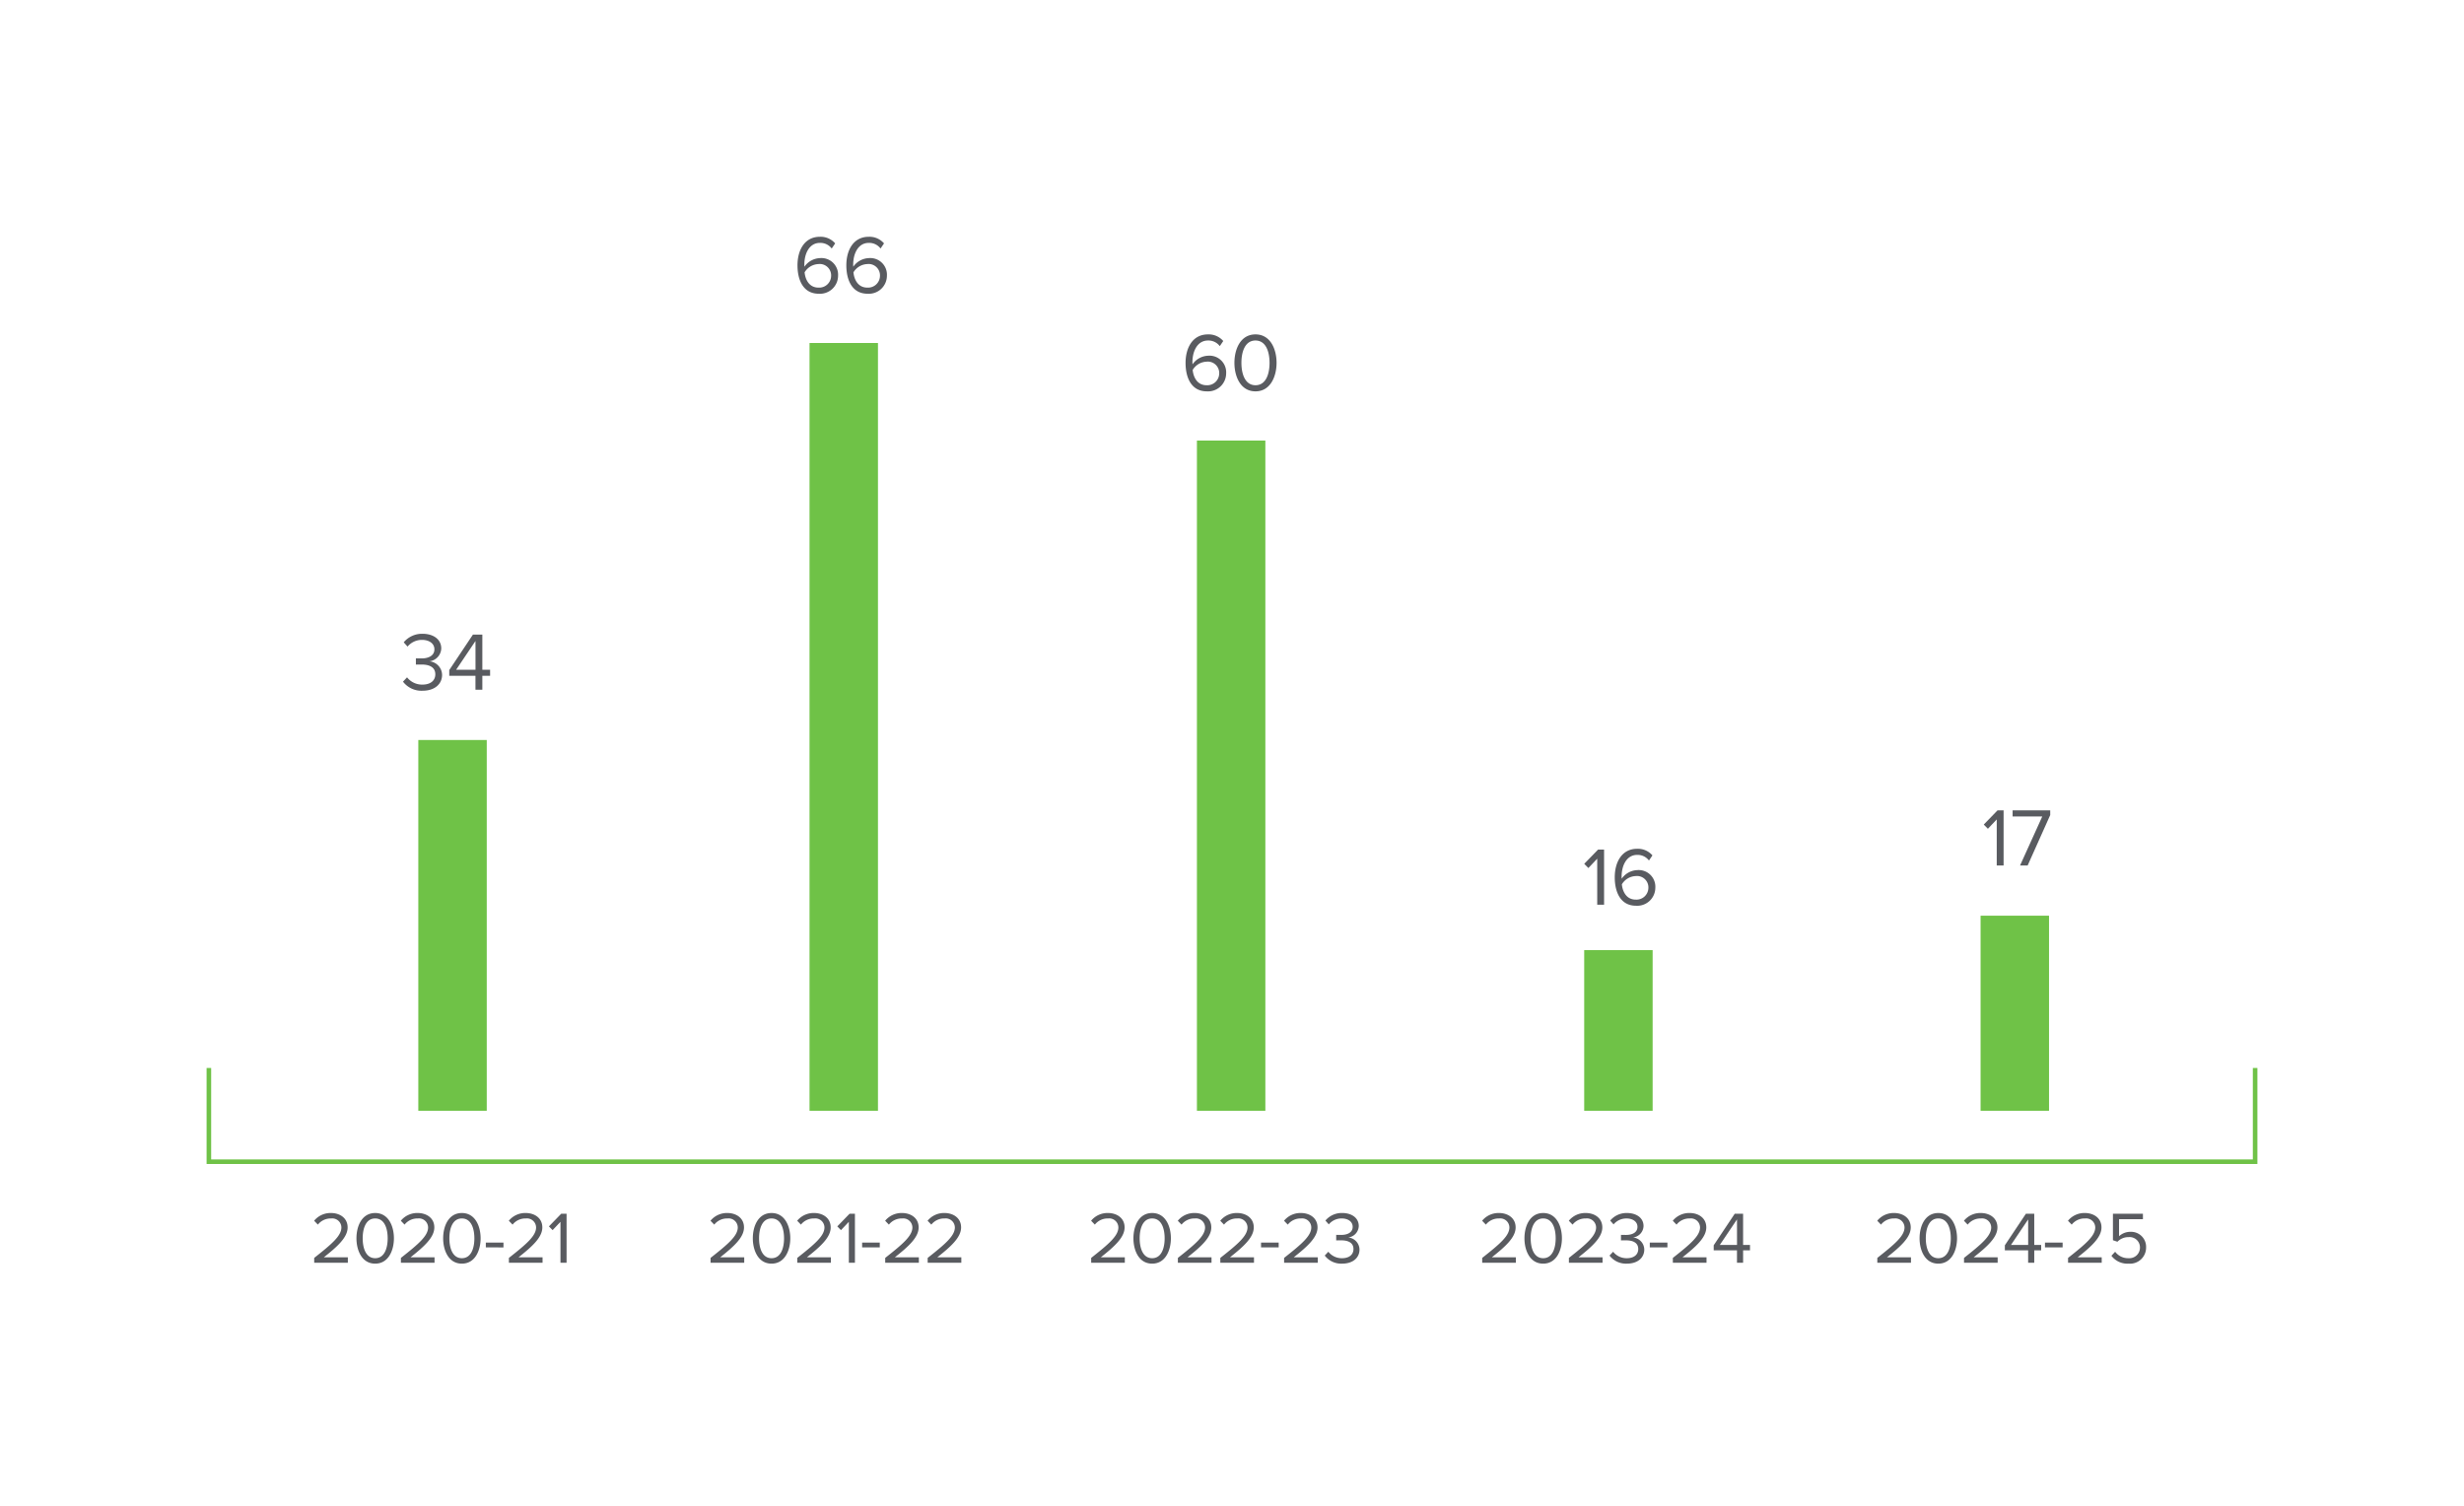 <svg xmlns="http://www.w3.org/2000/svg" width="540" height="330" viewBox="0 0 540 330">
  <g id="Group_5144" data-name="Group 5144" transform="translate(-8084 -760)">
    <rect id="Rectangle_1238" data-name="Rectangle 1238" width="540" height="330" transform="translate(8084 760)" fill="#fff"/>
    <path id="Path_13998" data-name="Path 13998" d="M7.815,5.485V4.293H2.549C5.544,1.926,7.766-.07,7.766-2.26c0-2.142-1.819-3.156-3.607-3.156A4.652,4.652,0,0,0,.424-3.725l.821.853A3.591,3.591,0,0,1,4.16-4.224,2.008,2.008,0,0,1,6.4-2.26C6.4-.408,4.3,1.379.44,4.422V5.485ZM9.7.123c0,2.608,1.159,5.555,4.106,5.555,2.93,0,4.106-2.947,4.106-5.555,0-2.625-1.175-5.539-4.106-5.539C10.858-5.416,9.7-2.5,9.7.123Zm6.843,0c0,2.142-.692,4.364-2.737,4.364S11.067,2.264,11.067.123s.692-4.347,2.737-4.347S16.542-2.019,16.542.123ZM26.814,5.485V4.293H21.549C24.544,1.926,26.766-.07,26.766-2.26c0-2.142-1.819-3.156-3.607-3.156a4.652,4.652,0,0,0-3.736,1.691l.821.853a3.591,3.591,0,0,1,2.914-1.353A2.008,2.008,0,0,1,25.4-2.26c0,1.852-2.093,3.639-5.958,6.682V5.485ZM28.7.123c0,2.608,1.159,5.555,4.106,5.555,2.93,0,4.106-2.947,4.106-5.555,0-2.625-1.175-5.539-4.106-5.539C29.858-5.416,28.7-2.5,28.7.123Zm6.843,0c0,2.142-.692,4.364-2.737,4.364S30.067,2.264,30.067.123s.692-4.347,2.737-4.347S35.541-2.019,35.541.123Zm6.376,2V1.057H38.053V2.12Zm8.566,3.365V4.293H45.218C48.213,1.926,50.435-.07,50.435-2.26c0-2.142-1.819-3.156-3.607-3.156a4.652,4.652,0,0,0-3.736,1.691l.821.853a3.591,3.591,0,0,1,2.914-1.353A2.008,2.008,0,0,1,49.067-2.26c0,1.852-2.093,3.639-5.958,6.682V5.485Zm5.265,0V-5.255H54.573L51.884-2.486l.805.821,1.723-1.819V5.485Z" transform="translate(8152.419 1031.255)" fill="#595b60"/>
    <path id="Path_13987" data-name="Path 13987" d="M0,115.88H450.458V-114.428H0Z" transform="translate(8128.771 924.273)" fill="none"/>
    <path id="Path_13999" data-name="Path 13999" d="M.261,4.4A5.1,5.1,0,0,0,4.554,6.388c2.663,0,4.275-1.467,4.275-3.478A3.039,3.039,0,0,0,6.039-.061,2.942,2.942,0,0,0,8.648-2.869c0-2.047-1.775-3.224-4.094-3.224A5.234,5.234,0,0,0,.424-4.227l.833.942A4.093,4.093,0,0,1,4.445-4.753c1.467,0,2.7.725,2.7,2.065,0,1.395-1.286,1.993-2.808,1.993-.489,0-1.051,0-1.25-.018V.664C3.268.645,3.83.645,4.337.645c1.775,0,3.007.634,3.007,2.137,0,1.395-1.069,2.264-2.826,2.264A4.2,4.2,0,0,1,1.149,3.453ZM17.651,6.17V3.109h1.7V1.787h-1.7v-7.7H15.586L10.4,1.859v1.25h5.742V6.17Zm-1.5-4.384H11.908l4.239-6.3Z" transform="translate(8172.057 904.99)" fill="#595b60"/>
    <path id="Path_13988" data-name="Path 13988" d="M0,0V81.268" transform="translate(8183.175 922.166)" fill="none" stroke="#6fc247" stroke-linejoin="round" stroke-width="15"/>
    <path id="Path_14000" data-name="Path 14000" d="M7.815,5.485V4.293H2.549C5.544,1.926,7.766-.07,7.766-2.26c0-2.142-1.819-3.156-3.607-3.156A4.652,4.652,0,0,0,.424-3.725l.821.853A3.591,3.591,0,0,1,4.16-4.224,2.008,2.008,0,0,1,6.4-2.26C6.4-.408,4.3,1.379.44,4.422V5.485ZM9.7.123c0,2.608,1.159,5.555,4.106,5.555,2.93,0,4.106-2.947,4.106-5.555,0-2.625-1.175-5.539-4.106-5.539C10.858-5.416,9.7-2.5,9.7.123Zm6.843,0c0,2.142-.692,4.364-2.737,4.364S11.067,2.264,11.067.123s.692-4.347,2.737-4.347S16.542-2.019,16.542.123ZM26.814,5.485V4.293H21.549C24.544,1.926,26.766-.07,26.766-2.26c0-2.142-1.819-3.156-3.607-3.156a4.652,4.652,0,0,0-3.736,1.691l.821.853a3.591,3.591,0,0,1,2.914-1.353A2.008,2.008,0,0,1,25.4-2.26c0,1.852-2.093,3.639-5.958,6.682V5.485Zm5.265,0V-5.255H30.9L28.215-2.486l.805.821,1.723-1.819V5.485ZM37.522,2.12V1.057H33.658V2.12Zm8.566,3.365V4.293H40.823C43.818,1.926,46.04-.07,46.04-2.26c0-2.142-1.819-3.156-3.607-3.156A4.652,4.652,0,0,0,38.7-3.725l.821.853a3.591,3.591,0,0,1,2.914-1.353A2.008,2.008,0,0,1,44.671-2.26c0,1.852-2.093,3.639-5.958,6.682V5.485Zm9.307,0V4.293H50.129C53.124,1.926,55.346-.07,55.346-2.26c0-2.142-1.819-3.156-3.607-3.156A4.652,4.652,0,0,0,48-3.725l.821.853A3.591,3.591,0,0,1,51.74-4.224,2.008,2.008,0,0,1,53.978-2.26c0,1.852-2.093,3.639-5.958,6.682V5.485Z" transform="translate(8239.285 1031.255)" fill="#595b60"/>
    <path id="Path_14001" data-name="Path 14001" d="M.459.156c0,3.279,1.286,6.231,4.655,6.231A3.966,3.966,0,0,0,9.353,2.439,3.652,3.652,0,0,0,5.4-1.42,4.341,4.341,0,0,0,1.981.464a4.094,4.094,0,0,1-.018-.471c0-2.373,1.069-4.746,3.405-4.746a3.1,3.1,0,0,1,2.59,1.232l.761-1.123A4.2,4.2,0,0,0,5.368-6.093C1.981-6.093.459-3.122.459.156ZM7.831,2.493A2.612,2.612,0,0,1,5.06,5.047c-2.1,0-2.9-1.848-3.043-3.351A3.713,3.713,0,0,1,5.042-.115,2.5,2.5,0,0,1,7.831,2.493ZM11.165.156c0,3.279,1.286,6.231,4.655,6.231a3.966,3.966,0,0,0,4.239-3.949A3.652,3.652,0,0,0,16.11-1.42,4.341,4.341,0,0,0,12.686.464a4.094,4.094,0,0,1-.018-.471c0-2.373,1.069-4.746,3.405-4.746a3.1,3.1,0,0,1,2.59,1.232l.761-1.123a4.2,4.2,0,0,0-3.351-1.449C12.686-6.093,11.165-3.122,11.165.156Zm7.372,2.337a2.612,2.612,0,0,1-2.771,2.554c-2.1,0-2.9-1.848-3.043-3.351A3.713,3.713,0,0,1,15.747-.115,2.5,2.5,0,0,1,18.537,2.493Z" transform="translate(8258.315 817.985)" fill="#595b60"/>
    <path id="Path_13989" data-name="Path 13989" d="M0,0V168.271" transform="translate(8268.912 835.162)" fill="none" stroke="#6fc247" stroke-linejoin="round" stroke-width="15"/>
    <path id="Path_14002" data-name="Path 14002" d="M7.815,5.485V4.293H2.549C5.544,1.926,7.766-.07,7.766-2.26c0-2.142-1.819-3.156-3.607-3.156A4.652,4.652,0,0,0,.424-3.725l.821.853A3.591,3.591,0,0,1,4.16-4.224,2.008,2.008,0,0,1,6.4-2.26C6.4-.408,4.3,1.379.44,4.422V5.485ZM9.7.123c0,2.608,1.159,5.555,4.106,5.555,2.93,0,4.106-2.947,4.106-5.555,0-2.625-1.175-5.539-4.106-5.539C10.858-5.416,9.7-2.5,9.7.123Zm6.843,0c0,2.142-.692,4.364-2.737,4.364S11.067,2.264,11.067.123s.692-4.347,2.737-4.347S16.542-2.019,16.542.123ZM26.814,5.485V4.293H21.549C24.544,1.926,26.766-.07,26.766-2.26c0-2.142-1.819-3.156-3.607-3.156a4.652,4.652,0,0,0-3.736,1.691l.821.853a3.591,3.591,0,0,1,2.914-1.353A2.008,2.008,0,0,1,25.4-2.26c0,1.852-2.093,3.639-5.958,6.682V5.485Zm1.53-1.578A4.529,4.529,0,0,0,32.16,5.678c2.367,0,3.8-1.3,3.8-3.091A2.7,2.7,0,0,0,33.48-.054,2.616,2.616,0,0,0,35.8-2.55c0-1.819-1.578-2.866-3.639-2.866a4.653,4.653,0,0,0-3.671,1.658l.741.837a3.638,3.638,0,0,1,2.834-1.3c1.3,0,2.4.644,2.4,1.836,0,1.24-1.143,1.771-2.5,1.771-.435,0-.934,0-1.111-.016V.59c.161-.016.66-.016,1.111-.016,1.578,0,2.673.564,2.673,1.9,0,1.24-.95,2.013-2.512,2.013A3.73,3.73,0,0,1,29.133,3.07ZM41.032,2.12V1.057H37.168V2.12ZM49.6,5.485V4.293H44.333C47.328,1.926,49.55-.07,49.55-2.26c0-2.142-1.819-3.156-3.607-3.156a4.652,4.652,0,0,0-3.736,1.691l.821.853a3.591,3.591,0,0,1,2.914-1.353A2.008,2.008,0,0,1,48.181-2.26c0,1.852-2.093,3.639-5.958,6.682V5.485Zm8.019,0V2.764H59.13V1.588H57.617V-5.255H55.781L51.176,1.653V2.764h5.1V5.485Zm-1.336-3.9H52.512l3.768-5.6Z" transform="translate(8408.393 1031.255)" fill="#595b60"/>
    <path id="Path_13990" data-name="Path 13990" d="M0,115.88H450.458V-114.428H0Z" transform="translate(8128.771 924.273)" fill="none"/>
    <path id="Path_14003" data-name="Path 14003" d="M4.536,6.17V-5.912H3.214L.189-2.8l.906.924L3.033-3.919V6.17ZM6.873.156c0,3.279,1.286,6.231,4.655,6.231a3.966,3.966,0,0,0,4.239-3.949A3.652,3.652,0,0,0,11.818-1.42,4.341,4.341,0,0,0,8.395.464a4.094,4.094,0,0,1-.018-.471c0-2.373,1.069-4.746,3.405-4.746a3.1,3.1,0,0,1,2.59,1.232l.761-1.123a4.2,4.2,0,0,0-3.351-1.449C8.395-6.093,6.873-3.122,6.873.156Zm7.372,2.337a2.612,2.612,0,0,1-2.771,2.554c-2.1,0-2.9-1.848-3.043-3.351A3.713,3.713,0,0,1,11.456-.115,2.5,2.5,0,0,1,14.246,2.493Z" transform="translate(8431.008 952.109)" fill="#595b60"/>
    <path id="Path_13991" data-name="Path 13991" d="M0,0V35.216" transform="translate(8438.686 968.218)" fill="none" stroke="#6fc247" stroke-linejoin="round" stroke-width="15"/>
    <path id="Path_14004" data-name="Path 14004" d="M7.815,5.485V4.293H2.549C5.544,1.926,7.766-.07,7.766-2.26c0-2.142-1.819-3.156-3.607-3.156A4.652,4.652,0,0,0,.424-3.725l.821.853A3.591,3.591,0,0,1,4.16-4.224,2.008,2.008,0,0,1,6.4-2.26C6.4-.408,4.3,1.379.44,4.422V5.485ZM9.7.123c0,2.608,1.159,5.555,4.106,5.555,2.93,0,4.106-2.947,4.106-5.555,0-2.625-1.175-5.539-4.106-5.539C10.858-5.416,9.7-2.5,9.7.123Zm6.843,0c0,2.142-.692,4.364-2.737,4.364S11.067,2.264,11.067.123s.692-4.347,2.737-4.347S16.542-2.019,16.542.123ZM26.814,5.485V4.293H21.549C24.544,1.926,26.766-.07,26.766-2.26c0-2.142-1.819-3.156-3.607-3.156a4.652,4.652,0,0,0-3.736,1.691l.821.853a3.591,3.591,0,0,1,2.914-1.353A2.008,2.008,0,0,1,25.4-2.26c0,1.852-2.093,3.639-5.958,6.682V5.485Zm8.019,0V2.764h1.514V1.588H34.833V-5.255H33L28.392,1.653V2.764h5.1V5.485ZM33.5,1.588H29.729l3.768-5.6Zm7.552.531V1.057H37.184V2.12Zm8.566,3.365V4.293H44.349C47.344,1.926,49.566-.07,49.566-2.26c0-2.142-1.819-3.156-3.607-3.156a4.652,4.652,0,0,0-3.736,1.691l.821.853a3.591,3.591,0,0,1,2.914-1.353A2.008,2.008,0,0,1,48.2-2.26c0,1.852-2.093,3.639-5.958,6.682V5.485Zm2.125-1.53a4.385,4.385,0,0,0,3.784,1.723,3.517,3.517,0,0,0,3.816-3.542,3.29,3.29,0,0,0-3.414-3.43,3.632,3.632,0,0,0-2.512.966V-4.063h5.233V-5.255H52.078v5.8L53.06.88A3.367,3.367,0,0,1,55.54-.135,2.263,2.263,0,0,1,58,2.184a2.318,2.318,0,0,1-2.48,2.3A3.535,3.535,0,0,1,52.561,3.07Z" transform="translate(8494.985 1031.255)" fill="#595b60"/>
    <path id="Path_13992" data-name="Path 13992" d="M0,115.88H450.458V-114.428H0Z" transform="translate(8128.771 924.273)" fill="none"/>
    <path id="Path_14005" data-name="Path 14005" d="M4.536,6.079V-6H3.214L.189-2.887l.906.924L3.033-4.01V6.079Zm5.271,0L14.753-4.97V-6H6.511v1.34h6.5L8.141,6.079Z" transform="translate(8518.565 943.592)" fill="#595b60"/>
    <path id="Path_13993" data-name="Path 13993" d="M0,0V42.758" transform="translate(8525.556 960.676)" fill="none" stroke="#6fc247" stroke-linejoin="round" stroke-width="15"/>
    <path id="Path_14006" data-name="Path 14006" d="M7.815,5.485V4.293H2.549C5.544,1.926,7.766-.07,7.766-2.26c0-2.142-1.819-3.156-3.607-3.156A4.652,4.652,0,0,0,.424-3.725l.821.853A3.591,3.591,0,0,1,4.16-4.224,2.008,2.008,0,0,1,6.4-2.26C6.4-.408,4.3,1.379.44,4.422V5.485ZM9.7.123c0,2.608,1.159,5.555,4.106,5.555,2.93,0,4.106-2.947,4.106-5.555,0-2.625-1.175-5.539-4.106-5.539C10.858-5.416,9.7-2.5,9.7.123Zm6.843,0c0,2.142-.692,4.364-2.737,4.364S11.067,2.264,11.067.123s.692-4.347,2.737-4.347S16.542-2.019,16.542.123ZM26.814,5.485V4.293H21.549C24.544,1.926,26.766-.07,26.766-2.26c0-2.142-1.819-3.156-3.607-3.156a4.652,4.652,0,0,0-3.736,1.691l.821.853a3.591,3.591,0,0,1,2.914-1.353A2.008,2.008,0,0,1,25.4-2.26c0,1.852-2.093,3.639-5.958,6.682V5.485Zm9.307,0V4.293H30.856C33.851,1.926,36.073-.07,36.073-2.26c0-2.142-1.819-3.156-3.607-3.156A4.652,4.652,0,0,0,28.73-3.725l.821.853a3.591,3.591,0,0,1,2.914-1.353A2.008,2.008,0,0,1,34.7-2.26c0,1.852-2.093,3.639-5.958,6.682V5.485Zm5.41-3.365V1.057H37.667V2.12ZM50.1,5.485V4.293H44.832C47.827,1.926,50.049-.07,50.049-2.26c0-2.142-1.819-3.156-3.607-3.156a4.652,4.652,0,0,0-3.736,1.691l.821.853a3.591,3.591,0,0,1,2.914-1.353A2.008,2.008,0,0,1,48.68-2.26c0,1.852-2.093,3.639-5.958,6.682V5.485Zm1.53-1.578a4.529,4.529,0,0,0,3.816,1.771c2.367,0,3.8-1.3,3.8-3.091a2.7,2.7,0,0,0-2.48-2.641,2.616,2.616,0,0,0,2.319-2.5c0-1.819-1.578-2.866-3.639-2.866a4.653,4.653,0,0,0-3.671,1.658l.741.837a3.638,3.638,0,0,1,2.834-1.3c1.3,0,2.4.644,2.4,1.836,0,1.24-1.143,1.771-2.5,1.771-.435,0-.934,0-1.111-.016V.59C54.3.574,54.8.574,55.25.574c1.578,0,2.673.564,2.673,1.9,0,1.24-.95,2.013-2.512,2.013A3.73,3.73,0,0,1,52.416,3.07Z" transform="translate(8322.697 1031.255)" fill="#595b60"/>
    <path id="Path_13994" data-name="Path 13994" d="M0,115.88H450.458V-114.428H0Z" transform="translate(8128.771 924.273)" fill="none"/>
    <path id="Path_14007" data-name="Path 14007" d="M.459.156c0,3.279,1.286,6.231,4.655,6.231A3.966,3.966,0,0,0,9.353,2.439,3.652,3.652,0,0,0,5.4-1.42,4.341,4.341,0,0,0,1.981.464a4.094,4.094,0,0,1-.018-.471c0-2.373,1.069-4.746,3.405-4.746a3.1,3.1,0,0,1,2.59,1.232l.761-1.123A4.2,4.2,0,0,0,5.368-6.093C1.981-6.093.459-3.122.459.156ZM7.831,2.493A2.612,2.612,0,0,1,5.06,5.047c-2.1,0-2.9-1.848-3.043-3.351A3.713,3.713,0,0,1,5.042-.115,2.5,2.5,0,0,1,7.831,2.493ZM11.165.138c0,2.935,1.3,6.249,4.619,6.249,3.3,0,4.619-3.315,4.619-6.249,0-2.953-1.322-6.231-4.619-6.231C12.469-6.093,11.165-2.814,11.165.138Zm7.7,0c0,2.409-.779,4.909-3.079,4.909S12.7,2.547,12.7.138s.779-4.891,3.079-4.891S18.863-2.271,18.863.138Z" transform="translate(8343.365 839.379)" fill="#595b60"/>
    <path id="Path_13995" data-name="Path 13995" d="M0,0V146.878" transform="translate(8353.811 856.557)" fill="none" stroke="#6fc247" stroke-linejoin="round" stroke-width="15"/>
    <path id="Path_13996" data-name="Path 13996" d="M0,0V20.54H448.446V0" transform="translate(8129.777 994.053)" fill="none" stroke="#6fc247" stroke-width="1"/>
    <path id="Path_13997" data-name="Path 13997" d="M0,115.88H450.458V-114.428H0Z" transform="translate(8128.771 924.273)" fill="none"/>
  </g>
</svg>

